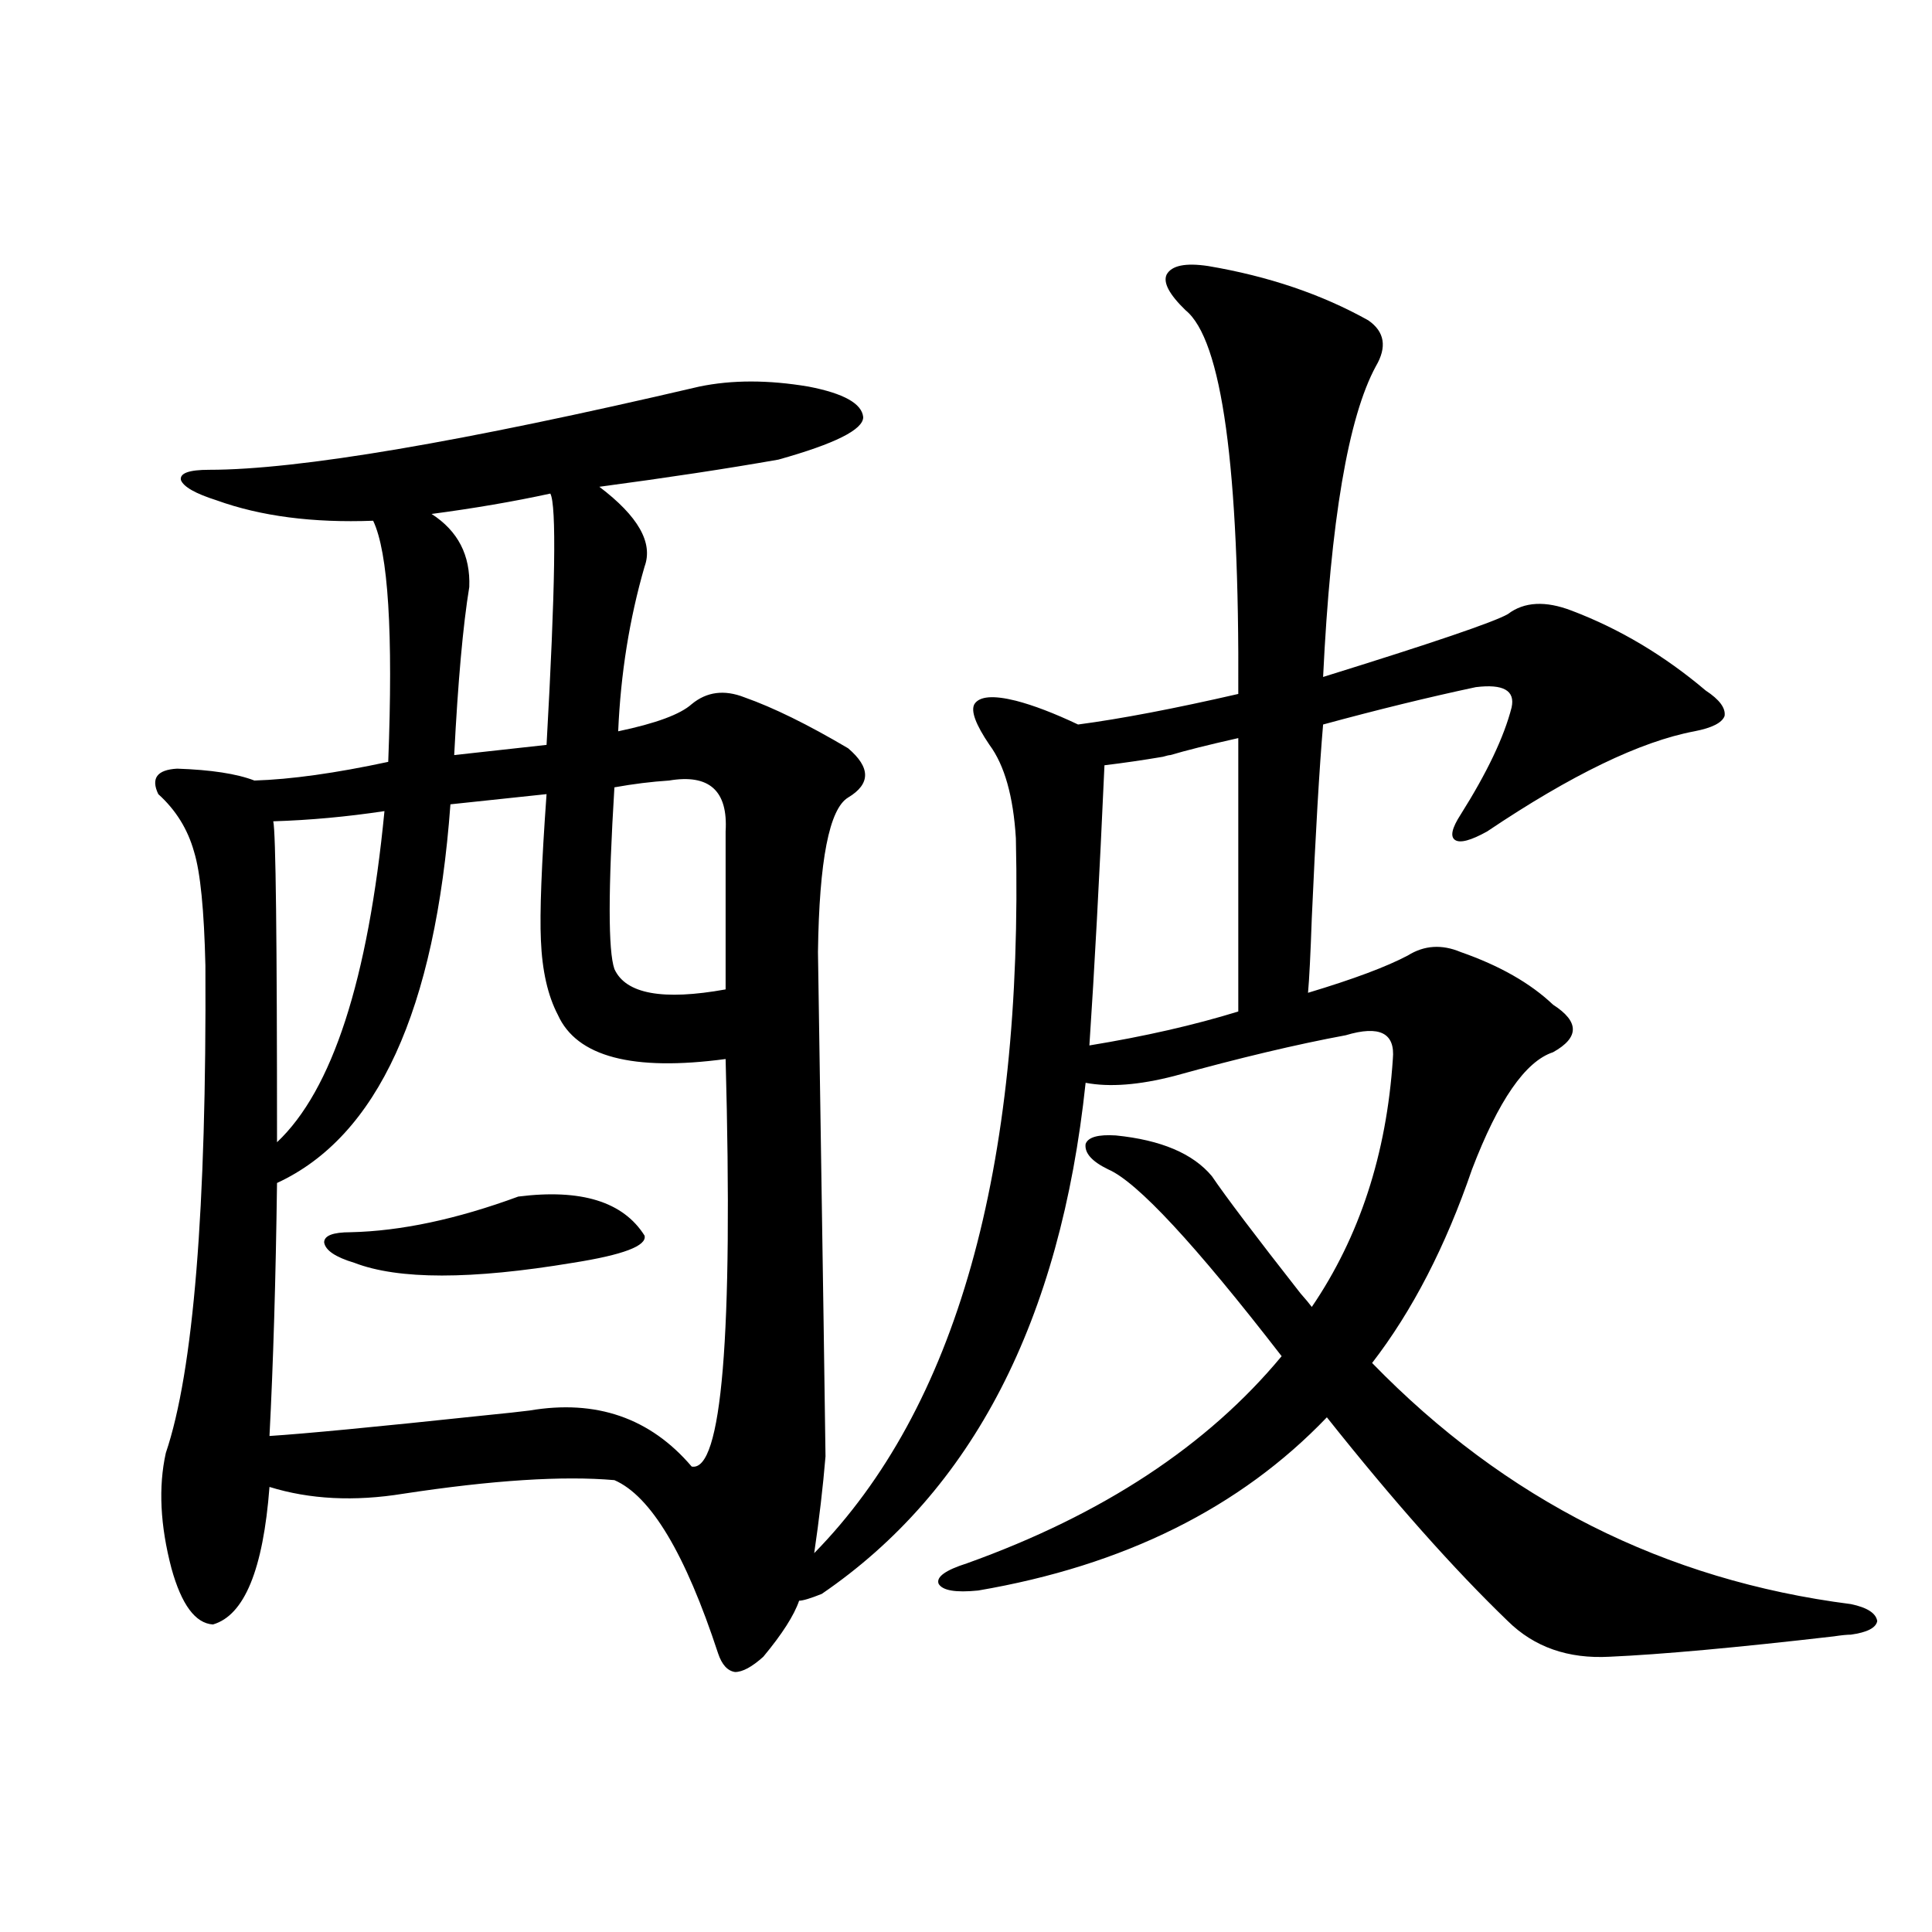 <?xml version="1.0" encoding="utf-8"?>
<!-- Generator: Adobe Illustrator 16.0.0, SVG Export Plug-In . SVG Version: 6.00 Build 0)  -->
<!DOCTYPE svg PUBLIC "-//W3C//DTD SVG 1.1//EN" "http://www.w3.org/Graphics/SVG/1.1/DTD/svg11.dtd">
<svg version="1.1" id="图层_1" xmlns="http://www.w3.org/2000/svg" xmlns:xlink="http://www.w3.org/1999/xlink" x="0px" y="0px"
	 width="1000px" height="1000px" viewBox="0 0 1000 1000" enable-background="new 0 0 1000 1000" xml:space="preserve">
<path d="M361.918,200.102c16.905-3.516,35.762-3.516,56.584,0c18.201,3.516,27.637,8.789,28.292,15.82
	c0,6.455-14.634,13.774-43.901,21.973c-26.676,4.697-57.56,9.38-92.681,14.063c20.152,15.244,27.957,29.004,23.414,41.309
	c-7.805,26.958-12.362,55.371-13.658,85.254c19.512-4.092,32.194-8.789,38.048-14.063c7.805-6.44,16.905-7.607,27.316-3.516
	c14.954,5.273,32.835,14.063,53.657,26.367c11.707,9.971,11.707,18.457,0,25.488c-9.756,5.864-14.969,32.52-15.609,79.98
	c2.592,168.75,3.902,255.762,3.902,261.035c-1.311,15.82-3.262,32.52-5.854,50.098c73.489-74.995,108.29-198.33,104.388-370.02
	c-1.311-21.67-5.854-37.793-13.658-48.34c-7.164-10.547-9.756-17.578-7.805-21.094c2.592-4.092,9.756-4.683,21.463-1.758
	c9.101,2.349,19.832,6.455,32.194,12.305c22.104-2.925,49.755-8.198,82.925-15.82c0.641-117.183-8.46-183.389-27.316-198.633
	c-8.46-8.198-11.707-14.351-9.756-18.457c2.592-4.683,9.756-6.152,21.463-4.395c31.219,5.273,58.855,14.653,82.925,28.125
	c8.445,5.864,9.756,13.774,3.902,23.73c-14.313,26.367-23.414,79.98-27.316,160.84c56.584-17.578,88.443-28.413,95.607-32.52
	c8.445-6.44,19.512-7.031,33.17-1.758c24.71,9.38,47.804,23.154,69.267,41.309c7.149,4.697,10.396,9.092,9.756,13.184
	c-1.311,3.516-6.509,6.152-15.609,7.91c-27.972,5.273-63.748,22.563-107.314,51.855c-8.46,4.697-13.993,6.152-16.585,4.395
	c-2.606-1.758-1.631-6.152,2.927-13.184c13.658-21.67,22.438-40.127,26.341-55.371c1.951-8.789-4.237-12.305-18.536-10.547
	c-24.725,5.273-51.065,11.729-79.022,19.336c-1.951,22.852-3.902,56.25-5.854,100.195c-0.655,18.76-1.311,31.641-1.951,38.672
	c23.414-7.031,40.64-13.472,51.706-19.336c8.445-5.273,17.561-5.85,27.316-1.758c20.152,7.031,36.097,16.123,47.804,27.246
	c13.658,8.789,13.658,17.002,0,24.609c-14.313,4.697-28.292,24.912-41.95,60.645c-13.658,39.854-30.898,73.252-51.706,100.195
	c68.932,70.903,151.536,112.5,247.799,124.805c8.445,1.758,13.003,4.684,13.658,8.789c-0.655,3.516-5.213,5.851-13.658,7.031
	c-1.951,0-4.878,0.289-8.78,0.879c-50.73,5.851-89.434,9.366-116.095,10.547c-21.463,1.168-39.023-4.984-52.682-18.457
	c-27.972-26.943-59.19-62.1-93.656-105.469c-44.877,46.885-105.043,76.768-180.483,89.648c-11.707,1.182-18.536,0-20.487-3.516
	c-1.311-3.516,3.567-7.031,14.634-10.547c70.242-25.186,124.54-60.933,162.923-107.227c-44.877-58.008-74.8-90.225-89.754-96.68
	c-8.46-4.092-12.362-8.486-11.707-13.184c1.296-3.516,6.494-4.971,15.609-4.395c23.414,2.349,39.999,9.38,49.755,21.094
	c7.149,10.547,22.438,30.762,45.853,60.645c2.592,2.939,4.543,5.273,5.854,7.031c24.71-36.323,38.688-79.102,41.95-128.32
	c1.296-13.472-6.829-17.578-24.39-12.305c-25.365,4.697-54.968,11.729-88.778,21.094c-18.216,4.697-33.505,5.864-45.853,3.516
	c-13.018,123.047-58.535,211.24-136.582,264.551c-5.854,2.335-9.756,3.516-11.707,3.516c-2.606,7.608-8.78,17.276-18.536,29.004
	c-5.854,5.273-10.731,7.91-14.634,7.91c-3.902-0.59-6.829-3.817-8.78-9.668c-16.92-51.553-34.801-81.436-53.657-89.648
	c-26.676-2.334-63.093,0-109.265,7.031c-25.365,4.106-48.459,2.939-69.267-3.516c-3.262,42.778-13.018,66.495-29.268,71.191
	c-9.116-0.59-16.265-10.258-21.463-29.004c-5.854-22.261-6.829-42.188-2.927-59.766c14.298-42.188,21.127-126.26,20.487-252.246
	c-0.656-28.701-2.607-48.34-5.854-58.887c-3.262-11.714-9.436-21.67-18.536-29.883c-3.902-8.198-0.656-12.593,9.756-13.184
	c17.561,0.591,30.883,2.637,39.999,6.152c18.856-0.576,41.95-3.804,69.267-9.668c2.591-66.797,0-108.394-7.805-124.805
	c-31.219,1.182-58.215-2.334-80.974-10.547c-11.067-3.516-17.241-7.031-18.536-10.547c-0.656-3.516,4.222-5.273,14.634-5.273
	C154.438,243.168,238.994,228.817,361.918,200.102z M282.896,411.039l-49.754,5.273c-7.805,106.65-37.728,171.978-89.754,195.996
	c-0.656,49.81-1.951,93.467-3.902,130.957c18.201-1.167,54.953-4.683,110.241-10.547c11.707-1.167,19.832-2.046,24.39-2.637
	c34.466-5.85,62.438,3.818,83.9,29.004c15.609,2.939,21.463-67.373,17.561-210.938c-48.139,6.455-77.071-1.167-86.827-22.852
	c-5.213-9.956-8.14-22.852-8.78-38.672C279.313,472.563,280.289,447.377,282.896,411.039z M198.996,419.828
	c-19.512,2.939-38.704,4.697-57.56,5.273c1.295,5.273,1.951,60.645,1.951,166.113C171.999,564.271,190.535,507.143,198.996,419.828z
	 M268.262,619.34c32.515-4.092,54.298,2.637,65.364,20.215c1.296,5.273-11.066,9.971-37.072,14.063
	c-52.682,8.789-90.409,8.789-113.167,0c-9.756-2.925-14.969-6.44-15.609-10.547c0-3.516,4.542-5.273,13.658-5.273
	C207.44,637.221,236.388,631.068,268.262,619.34z M284.847,255.473c-18.871,4.106-39.358,7.622-61.461,10.547
	c13.658,8.789,20.152,21.396,19.511,37.793c-3.262,19.927-5.854,48.931-7.804,87.012l47.803-5.273
	C287.438,304.691,288.094,261.337,284.847,255.473z M346.309,404.008c-9.115,0.591-18.536,1.758-28.292,3.516
	c-3.262,53.325-3.262,84.678,0,94.043c5.854,12.896,25.03,16.411,57.56,10.547v-81.738
	C376.872,409.281,367.116,400.492,346.309,404.008z M640.936,382.035c-15.609,3.516-27.316,6.455-35.121,8.789
	c-0.655,0-1.951,0.303-3.902,0.879c-10.411,1.758-20.487,3.228-30.243,4.395c-2.606,58.008-5.213,106.348-7.805,145.02
	c28.612-4.683,54.298-10.547,77.071-17.578V382.035z"/>
</svg>
